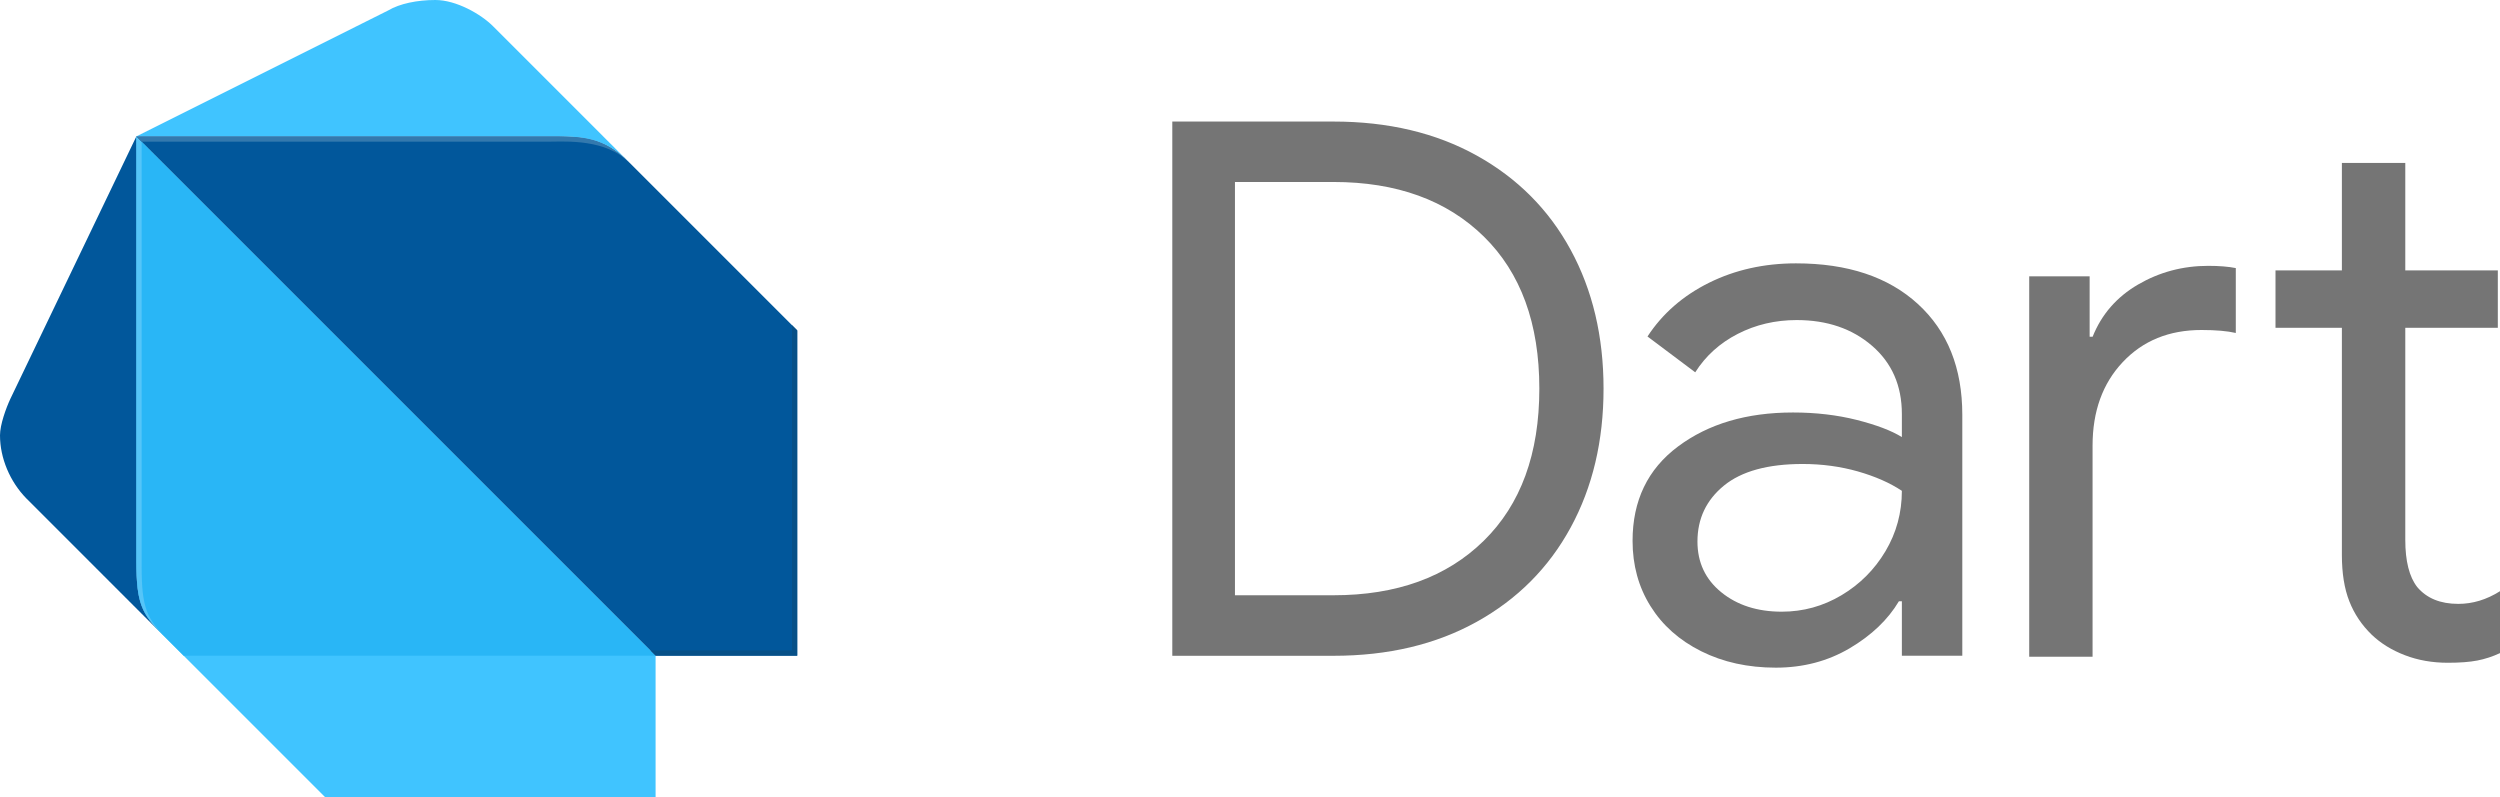 <svg xmlns="http://www.w3.org/2000/svg" xmlns:xlink="http://www.w3.org/1999/xlink" version="1.1" id="Layer_1" x="0px" y="0px" width="470.38px" height="150px" viewBox="0 0 470.38 150" xml:space="preserve"> <g> <g> <path fill="#757575" d="M220.57,22.87h30.32c10.29,0,19.28,2.13,26.95,6.39c7.67,4.26,13.57,10.18,17.69,17.76 c4.12,7.58,6.18,16.28,6.18,26.11s-2.06,18.53-6.18,26.11c-4.12,7.58-10.01,13.5-17.69,17.76c-7.67,4.26-16.66,6.39-26.95,6.39 h-30.32V22.87z M250.89,112c11.88,0,21.31-3.41,28.28-10.25c6.97-6.83,10.46-16.37,10.46-28.63c0-12.26-3.49-21.8-10.46-28.63 c-6.97-6.83-16.4-10.25-28.28-10.25h-18.53V112H250.89z"></path> <path fill="#757575" d="M320.08,122.53c-4.12-2.06-7.3-4.89-9.54-8.49c-2.25-3.6-3.37-7.7-3.37-12.28c0-7.58,2.85-13.5,8.56-17.76 c5.71-4.26,12.91-6.39,21.62-6.39c4.3,0,8.3,0.47,12,1.4c3.7,0.94,6.53,2.01,8.49,3.23V77.9c0-5.33-1.87-9.61-5.61-12.84 c-3.74-3.23-8.47-4.84-14.18-4.84c-4.02,0-7.72,0.87-11.09,2.6c-3.37,1.73-6.04,4.14-8,7.23l-8.98-6.74 c2.81-4.3,6.67-7.67,11.58-10.11c4.91-2.43,10.36-3.65,16.35-3.65c9.73,0,17.38,2.55,22.95,7.65c5.57,5.1,8.35,12.05,8.35,20.84 v45.34h-11.37v-10.25h-0.56c-2.06,3.46-5.15,6.41-9.26,8.84c-4.12,2.43-8.75,3.65-13.9,3.65 C328.88,125.62,324.2,124.59,320.08,122.53z M346.47,112c3.46-2.06,6.22-4.82,8.28-8.28c2.06-3.46,3.09-7.25,3.09-11.37 c-2.25-1.5-5.01-2.71-8.28-3.65c-3.28-0.93-6.74-1.4-10.39-1.4c-6.55,0-11.49,1.36-14.81,4.07c-3.32,2.72-4.98,6.22-4.98,10.53 c0,3.93,1.5,7.11,4.49,9.54c2.99,2.43,6.78,3.65,11.37,3.65C339.27,115.09,343.01,114.06,346.47,112z"></path> <path fill="#757575" d="M381.8,51.99h11.37v11.37h0.56c1.68-4.21,4.54-7.49,8.56-9.83c4.02-2.34,8.42-3.51,13.19-3.51 c2.06,0,3.79,0.14,5.19,0.42v12.21c-1.59-0.37-3.74-0.56-6.46-0.56c-6.08,0-11.02,2.01-14.81,6.04 c-3.79,4.02-5.68,9.26-5.68,15.72v39.72H381.8V51.99z"></path> <path fill="#757575" d="M452.49,123.28c-2.48-0.95-4.56-2.24-6.25-3.86c-1.87-1.81-3.28-3.91-4.21-6.29 c-0.94-2.38-1.4-5.29-1.4-8.72V61.68h-12.49V50.87h12.49V30.66h11.93v20.21h17.41v10.81h-17.41v39.88c0,4.02,0.75,6.98,2.25,8.9 c1.78,2.11,4.35,3.16,7.72,3.16c2.71,0,5.33-0.79,7.86-2.39v11.65c-1.4,0.65-2.83,1.12-4.28,1.4c-1.45,0.28-3.3,0.42-5.54,0.42 C457.65,124.7,454.96,124.23,452.49,123.28z"></path> </g> <g> <path fill="#40C4FF" d="M25.66,25.66v79.93c0,7.92,0.99,9.86,4.93,13.82L61.18,150h62.17v-26.64L25.66,25.66z"></path> <path fill="#29B6F6" d="M25.66,105.59c0,7.92,0.99,9.86,4.93,13.82l3.95,3.95h88.82l-97.7-97.7V105.59z"></path> <path fill="#01579B" d="M25.66,25.66L1.97,75C1.13,76.79,0,79.91,0,81.91c0,4.31,1.89,8.72,4.93,11.84l25.66,25.66 c-3.94-3.96-4.93-5.9-4.93-13.82V25.66z"></path> <path fill="#55C5F8" d="M31.58,120.39c-3.94-3.96-4.93-5.9-4.93-13.82V26.64l-0.99-0.99v79.93c0,7.92,0.99,9.86,4.93,13.82 l3.95,3.95h0L31.58,120.39z"></path> <path fill="#01579B" d="M104.61,25.66H25.66l97.7,97.7H150V62.17l-31.58-31.58C113.99,26.14,110.05,25.66,104.61,25.66z"></path> <path fill="#40C4FF" d="M118.42,30.59L92.76,4.93C90.52,2.68,85.86,0,81.91,0c-3.39,0-6.72,0.68-8.88,1.97L25.66,25.66h78.95 C110.05,25.66,113.99,26.14,118.42,30.59z"></path> <polygon fill="#075087" points="149.01,61.18 149.01,122.37 122.37,122.37 123.36,123.36 150,123.36 150,62.17 "></polygon> <path fill="#3379AE" d="M118.42,30.59c-4.89-4.89-8.9-4.93-14.8-4.93H25.66l0.99,0.99h76.97C106.57,26.64,114,26.15,118.42,30.59 L118.42,30.59z"></path> </g> </g> </svg>